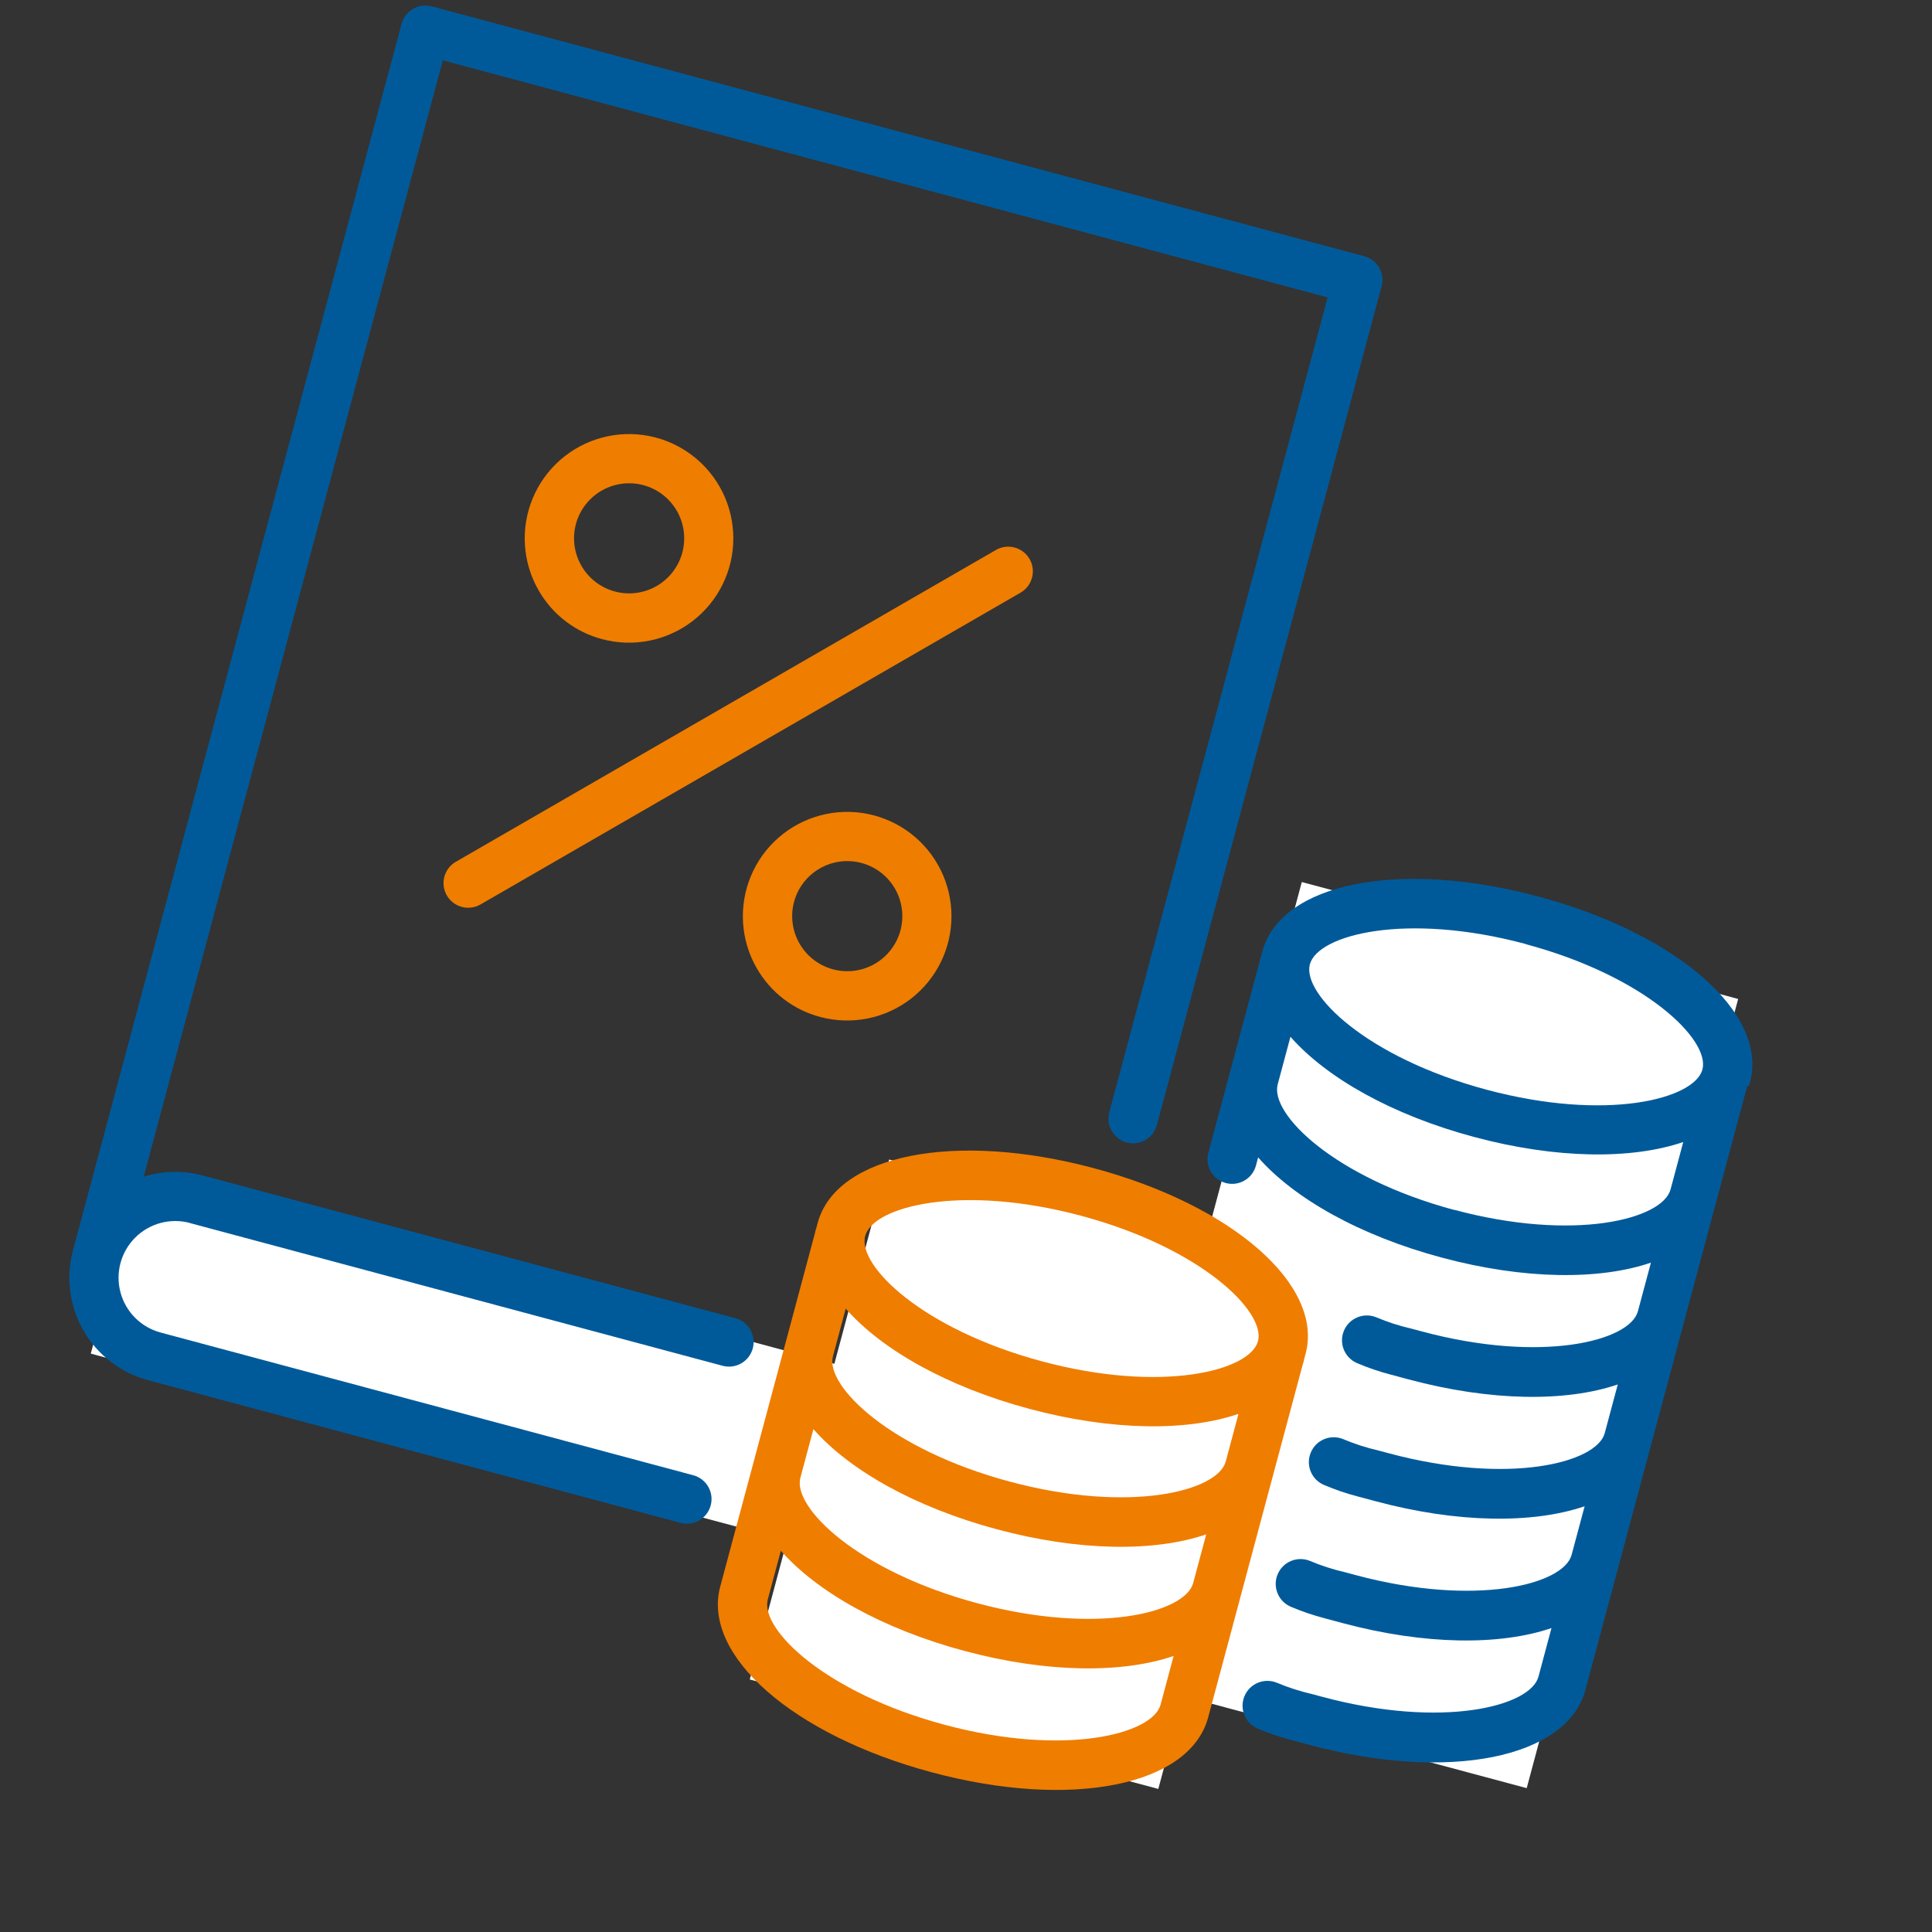 <svg width="201" height="201" viewBox="0 0 201 201" fill="none" xmlns="http://www.w3.org/2000/svg">
<rect x="0" y="0" width="201" height="201" fill="#333333" stroke="none"/>
<rect x="135.435" y="91.765" width="47" height="85" transform="rotate(15 135.435 91.765)" fill="white"/>
<rect x="14.362" y="122.475" width="124" height="19" transform="rotate(15 14.362 122.475)" fill="white"/>
<rect x="92.5" y="120.636" width="44" height="56" transform="rotate(15 92.5 120.636)" fill="white"/>
<path d="M19.759 127.244L75.179 142.093C76.546 142.46 77.951 141.648 78.317 140.281C78.684 138.914 77.872 137.509 76.505 137.143L21.086 122.293C19.069 121.752 16.94 121.797 14.948 122.426L46.07 6.277L138.124 30.943L115.408 115.72C115.041 117.087 115.852 118.492 117.22 118.859C118.586 119.225 119.992 118.413 120.358 117.047L143.737 29.794C143.913 29.137 143.821 28.438 143.481 27.849C143.141 27.261 142.582 26.831 141.925 26.655L44.922 0.663C43.555 0.297 42.149 1.108 41.783 2.475L7.59 130.087C6.837 132.91 7.235 135.916 8.694 138.446C10.155 140.976 12.56 142.823 15.381 143.583L70.801 158.432C72.168 158.798 73.573 157.987 73.939 156.62C74.306 155.253 73.494 153.848 72.127 153.482L16.708 138.632C14.671 138.086 13.081 136.496 12.535 134.46C11.99 132.424 12.572 130.252 14.062 128.761C15.554 127.27 17.725 126.688 19.762 127.234L19.759 127.244Z" fill="#005A9A"/>
<path d="M48.058 94.356C48.714 94.528 49.412 94.434 49.998 94.093L106.175 61.659C107.401 60.951 107.821 59.383 107.113 58.157C106.406 56.93 104.838 56.51 103.611 57.218L47.434 89.652C46.53 90.168 46.029 91.181 46.166 92.213C46.303 93.245 47.051 94.092 48.058 94.356L48.058 94.356Z" fill="#EF7D00"/>
<path d="M62.648 66.496C65.908 67.365 69.385 66.668 72.059 64.612C74.733 62.555 76.298 59.373 76.295 56C76.291 52.626 74.72 49.447 72.042 47.396C69.365 45.344 65.885 44.654 62.628 45.529C59.37 46.404 56.704 48.743 55.415 51.861C54.125 54.977 54.358 58.517 56.045 61.437C57.481 63.938 59.859 65.761 62.648 66.497L62.648 66.496ZM62.597 51.042C63.913 50.285 65.476 50.081 66.942 50.476C68.408 50.87 69.657 51.83 70.415 53.145C71.174 54.46 71.379 56.022 70.987 57.489C70.594 58.955 69.634 60.206 68.32 60.964C67.006 61.724 65.444 61.931 63.977 61.539C62.51 61.149 61.259 60.19 60.498 58.877C59.731 57.56 59.523 55.993 59.917 54.522C60.311 53.051 61.275 51.799 62.597 51.042L62.597 51.042Z" fill="#EF7D00"/>
<path d="M85.342 105.804C88.602 106.673 92.08 105.977 94.753 103.92C97.427 101.863 98.993 98.681 98.989 95.308C98.986 91.934 97.415 88.755 94.737 86.704C92.059 84.652 88.58 83.962 85.323 84.838C82.065 85.712 79.399 88.052 78.11 91.169C76.82 94.286 77.052 97.825 78.739 100.745C80.176 103.247 82.553 105.069 85.342 105.805L85.342 105.804ZM85.292 90.35C86.608 89.593 88.17 89.389 89.636 89.784C91.102 90.178 92.351 91.138 93.11 92.454C93.868 93.768 94.074 95.331 93.681 96.797C93.288 98.263 92.329 99.514 91.015 100.272C89.7 101.032 88.138 101.239 86.672 100.847C85.205 100.457 83.954 99.499 83.192 98.185C82.426 96.868 82.217 95.301 82.611 93.83C83.005 92.359 83.97 91.107 85.292 90.35L85.292 90.35Z" fill="#EF7D00"/>
<path d="M182.067 112.596C183.98 105.456 174.507 97.147 160.039 93.271C145.571 89.393 133.241 91.846 131.324 99L131.182 99.532L131.182 99.531C131.119 99.696 131.073 99.866 131.046 100.039L125.713 119.94C125.347 121.307 126.158 122.712 127.525 123.079C128.892 123.445 130.298 122.633 130.664 121.267L130.893 120.412C134.622 124.662 141.423 128.54 149.999 130.838C158.576 133.136 166.401 133.19 171.758 131.362L170.402 136.424C169.573 139.519 160.414 141.866 147.94 138.523L146.85 138.231L146.851 138.231C145.598 137.945 144.372 137.551 143.188 137.051C141.867 136.508 140.357 137.136 139.813 138.455C139.27 139.774 139.898 141.286 141.217 141.829C142.357 142.313 143.532 142.712 144.731 143.023L146.55 143.51C155.127 145.808 162.952 145.862 168.309 144.035L166.953 149.097C166.124 152.191 156.965 154.538 144.491 151.195L143.401 150.904L143.402 150.904C142.149 150.617 140.924 150.222 139.739 149.723C138.42 149.18 136.909 149.808 136.366 151.128C135.821 152.447 136.449 153.958 137.769 154.501C138.91 154.986 140.083 155.384 141.283 155.695L143.102 156.182C151.679 158.481 159.504 158.534 164.861 156.707L163.504 161.769C162.675 164.863 153.517 167.21 141.042 163.868L139.953 163.576L139.954 163.576C138.7 163.29 137.475 162.894 136.291 162.396C134.971 161.853 133.461 162.481 132.917 163.8C132.373 165.119 133 166.63 134.321 167.174C135.461 167.658 136.636 168.057 137.834 168.367L139.653 168.855C148.23 171.153 156.055 171.207 161.412 169.379L160.056 174.441C159.227 177.536 150.068 179.883 137.594 176.54L136.504 176.248L136.505 176.248C135.252 175.96 134.027 175.565 132.842 175.068C131.522 174.525 130.012 175.153 129.468 176.472C128.924 177.791 129.553 179.303 130.872 179.846C132.017 180.331 133.195 180.731 134.399 181.043L136.205 181.527C150.673 185.404 163.031 182.945 164.944 175.805L181.618 113.576C181.681 113.412 181.727 113.242 181.754 113.068C181.961 112.991 182.021 112.768 182.067 112.596L182.067 112.596ZM158.713 98.221C171.189 101.564 177.942 108.189 177.116 111.27C176.29 114.352 167.128 116.711 154.654 113.368C142.178 110.026 135.449 103.407 136.275 100.326C137.101 97.244 146.253 94.868 158.716 98.208L158.713 98.221ZM151.301 125.882C138.841 122.529 132.1 115.907 132.929 112.813L134.255 107.863C137.985 112.112 144.786 115.99 153.362 118.288C161.939 120.586 169.764 120.64 175.121 118.813L173.794 123.763C172.941 126.851 163.779 129.211 151.304 125.868L151.301 125.882Z" fill="#005A9A"/>
<path d="M113.8 121.534C99.332 117.657 86.974 120.116 85.061 127.257L84.918 127.789C84.855 127.954 84.809 128.124 84.782 128.297L74.93 165.066C73.016 172.206 82.489 180.515 96.957 184.391C111.425 188.268 123.783 185.809 125.696 178.669L135.548 141.899C135.611 141.736 135.657 141.566 135.684 141.392L135.827 140.859C137.74 133.719 128.23 125.401 113.8 121.534ZM124.135 164.695C123.305 167.789 114.147 170.136 101.672 166.793C89.197 163.451 82.444 156.825 83.269 153.745L84.626 148.683C88.355 152.932 95.156 156.81 103.732 159.108C112.309 161.406 120.134 161.46 125.491 159.633L124.135 164.695ZM127.524 152.047C126.694 155.141 117.536 157.488 105.061 154.145C92.586 150.803 85.833 144.177 86.658 141.097L87.985 136.146C91.714 140.396 98.515 144.274 107.091 146.572C115.668 148.87 123.493 148.924 128.85 147.096L127.524 152.047ZM112.473 126.485C124.949 129.828 131.702 136.453 130.877 139.533C130.051 142.615 120.889 144.975 108.414 141.632C95.939 138.289 89.186 131.664 90.011 128.583C90.837 125.503 99.998 123.142 112.473 126.485ZM98.283 179.443C85.807 176.101 79.054 169.475 79.879 166.395L81.236 161.333C84.965 165.582 91.766 169.46 100.342 171.758C108.919 174.056 116.744 174.11 122.101 172.283L120.745 177.345C119.919 180.426 110.757 182.786 98.283 179.443Z" fill="#EF7D00"/>
</svg>
